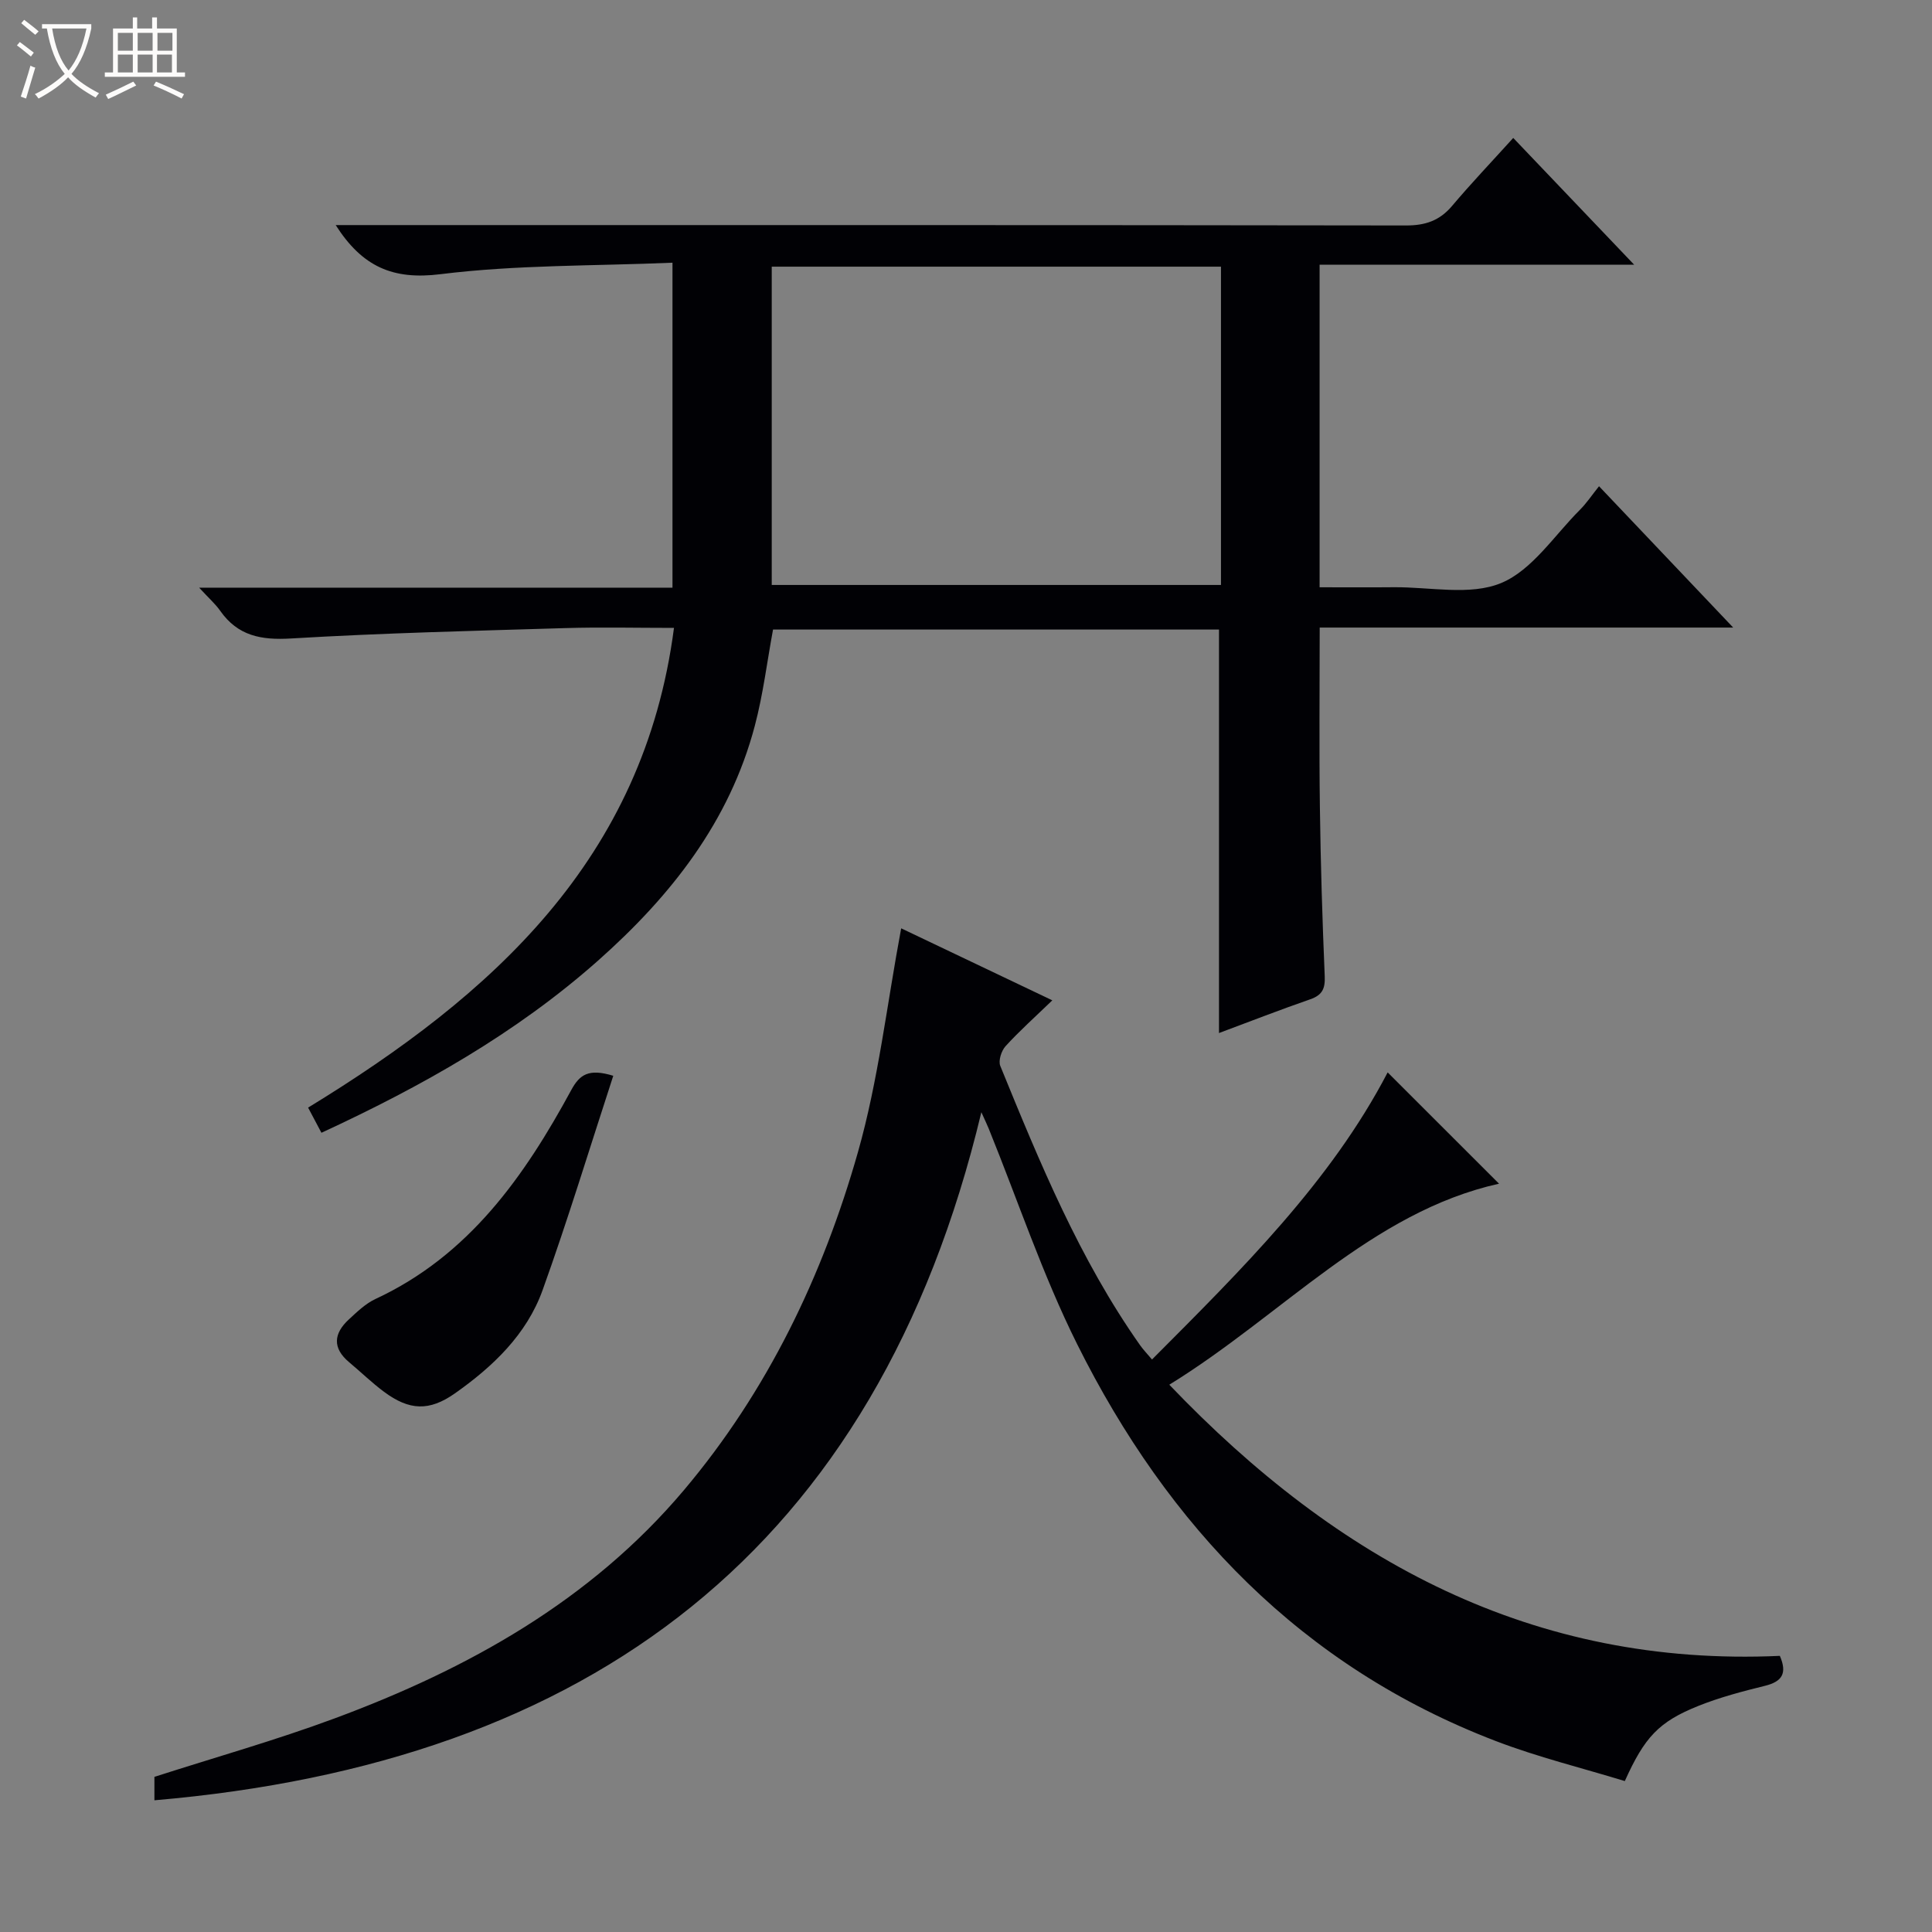 <svg enable-background="new 0 0 400 400" viewBox="0 0 400 400" xmlns="http://www.w3.org/2000/svg"><rect x="0" y="0" width="400" height="400" fill="#808080" stroke="none"/><path d="m6.4 11.7c-1-.8-1.9-1.6-2.9-2.3l.6-.7c.9.7 1.9 1.4 2.9 2.2zm-2.1 8.3c.7-2.1 1.4-4.2 2-6.4.2.1.6.3 1 .4-.7 2.3-1.3 4.4-1.9 6.4zm3-12.8c-1.1-.9-2.1-1.7-2.9-2.4l.6-.7c1 .8 2 1.5 3 2.4zm1.4-1.3v-.9h10.2v.9c-.9 4.2-2.3 7.3-4.1 9.4 1.3 1.4 3.2 2.7 5.7 4-.2.2-.4.5-.7.9-2.5-1.4-4.4-2.7-5.7-4.2-1.4 1.5-3.5 3-6.1 4.4 0 0 0 0-.1-.1-.3-.4-.5-.7-.7-.8 2.7-1.3 4.7-2.8 6.2-4.2-1.8-2.2-3-5.3-3.7-9.4zm9.2 0h-7.1c.6 3.8 1.7 6.7 3.4 8.7 1.7-2.1 2.9-4.8 3.7-8.7z" fill="#fcfbfa"/><path d="m31.6 3.6h.9v2.3h4.1v9.1h1.7v.9h-16.6v-.9h1.7v-9.1h4.1v-2.3h.9v2.3h3.1v-2.3zm-4 13.3.6.8c-1.9.9-3.8 1.9-5.8 2.8-.2-.3-.3-.6-.5-.9 2-.9 3.9-1.8 5.7-2.7zm-3.2-10.1v3.7h3.1v-3.7zm0 4.5v3.7h3.1v-3.7zm4.1-4.5v3.7h3.1v-3.7zm0 4.5v3.7h3.1v-3.7zm9.1 9.1c-2.1-1.1-4.1-2-5.8-2.7l.5-.8c2.2.9 4.1 1.8 5.8 2.6zm-1.9-13.6h-3.1v3.7h3.1zm-3.2 4.5v3.7h3.1v-3.7z" fill="#fcfbfa"/><g fill="#010105"><path d="m273.21 54.8v66.79c5.2 0 10.29.04 15.37-.01 7.48-.07 15.8 1.8 22.22-.87s10.99-9.85 16.29-15.14c1.4-1.4 2.51-3.08 3.97-4.9 9.49 10 18.27 19.24 27.78 29.26-29.09 0-57.13 0-85.61 0 0 12.74-.13 25.01.04 37.28.15 11.64.51 23.28 1 34.91.11 2.59-.51 3.9-2.99 4.77-6.26 2.17-12.44 4.58-18.9 6.99 0-27.93 0-55.57 0-83.54-30.7 0-61.6 0-92.33 0-1.24 6.67-2.05 13.41-3.77 19.91-5.24 19.89-17.42 35.3-32.49 48.66-16.97 15.04-36.48 26.02-57.24 35.62-.96-1.82-1.79-3.38-2.76-5.21 38.04-23.25 69.5-51.31 75.75-99.32-7.88 0-15.18-.18-22.47.04-18.95.57-37.91 1.02-56.82 2.15-6.19.37-11.01-.53-14.66-5.73-1-1.43-2.36-2.61-4.36-4.79h98c0-22.52 0-44.4 0-67.28-16.23.69-32.28.42-48.05 2.38-9.84 1.22-16.16-1.52-21.68-10.17h6.13c71.81 0 143.63-.03 215.44.08 4.01.01 6.97-.98 9.56-4.04 3.96-4.69 8.2-9.14 12.67-14.08 8.79 9.21 16.56 17.36 25.04 26.25-22.09-.01-43.4-.01-65.13-.01zm-20.42.41c-31.25 0-62.01 0-93.01 0v65.9h93.01c0-22.1 0-43.73 0-65.9z"/><path d="m31.97 372.73c0-1.96 0-3.44 0-4.85 12.46-4.01 25.06-7.56 37.3-12.1 27.63-10.24 52.98-24.35 72.3-47.23 17.32-20.52 28.79-44.41 36.06-70.02 4.23-14.9 5.98-30.51 8.95-46.33 9.39 4.48 19.87 9.47 31.29 14.91-3.63 3.5-6.82 6.35-9.68 9.49-.87.95-1.53 3.02-1.09 4.09 8.17 20.01 16.39 40.01 28.94 57.82.65.92 1.45 1.75 2.47 2.96 18.52-18.59 37-36.8 48.79-59.44 7.65 7.65 15.45 15.44 23.06 23.04-26.39 5.88-44.81 27.17-68.27 41.62 34.99 36.6 75.35 58.45 126.41 56.14 1.58 3.66.43 5.33-3.08 6.2-4.66 1.15-9.35 2.38-13.79 4.16-8.19 3.28-11.13 6.45-15.23 15.56-8.82-2.7-17.98-4.94-26.72-8.29-40.17-15.39-67.83-44.39-86.66-82.15-7.16-14.36-12.27-29.74-18.32-44.65-.31-.76-.67-1.5-1.52-3.39-21.68 90.68-81.21 134.75-171.21 142.46z"/><path d="m126.97 222.73c-4.86 14.87-9.38 29.77-14.64 44.4-3.31 9.19-10.3 15.83-18.17 21.37-5.28 3.71-9.41 3.55-14.65-.34-2.53-1.88-4.8-4.1-7.23-6.13-3.51-2.94-3.2-5.95-.06-8.85 1.7-1.57 3.46-3.28 5.52-4.24 19.35-9 30.82-25.36 40.55-43.29 1.72-3.15 3.56-4.49 8.68-2.92z"/></g></svg>